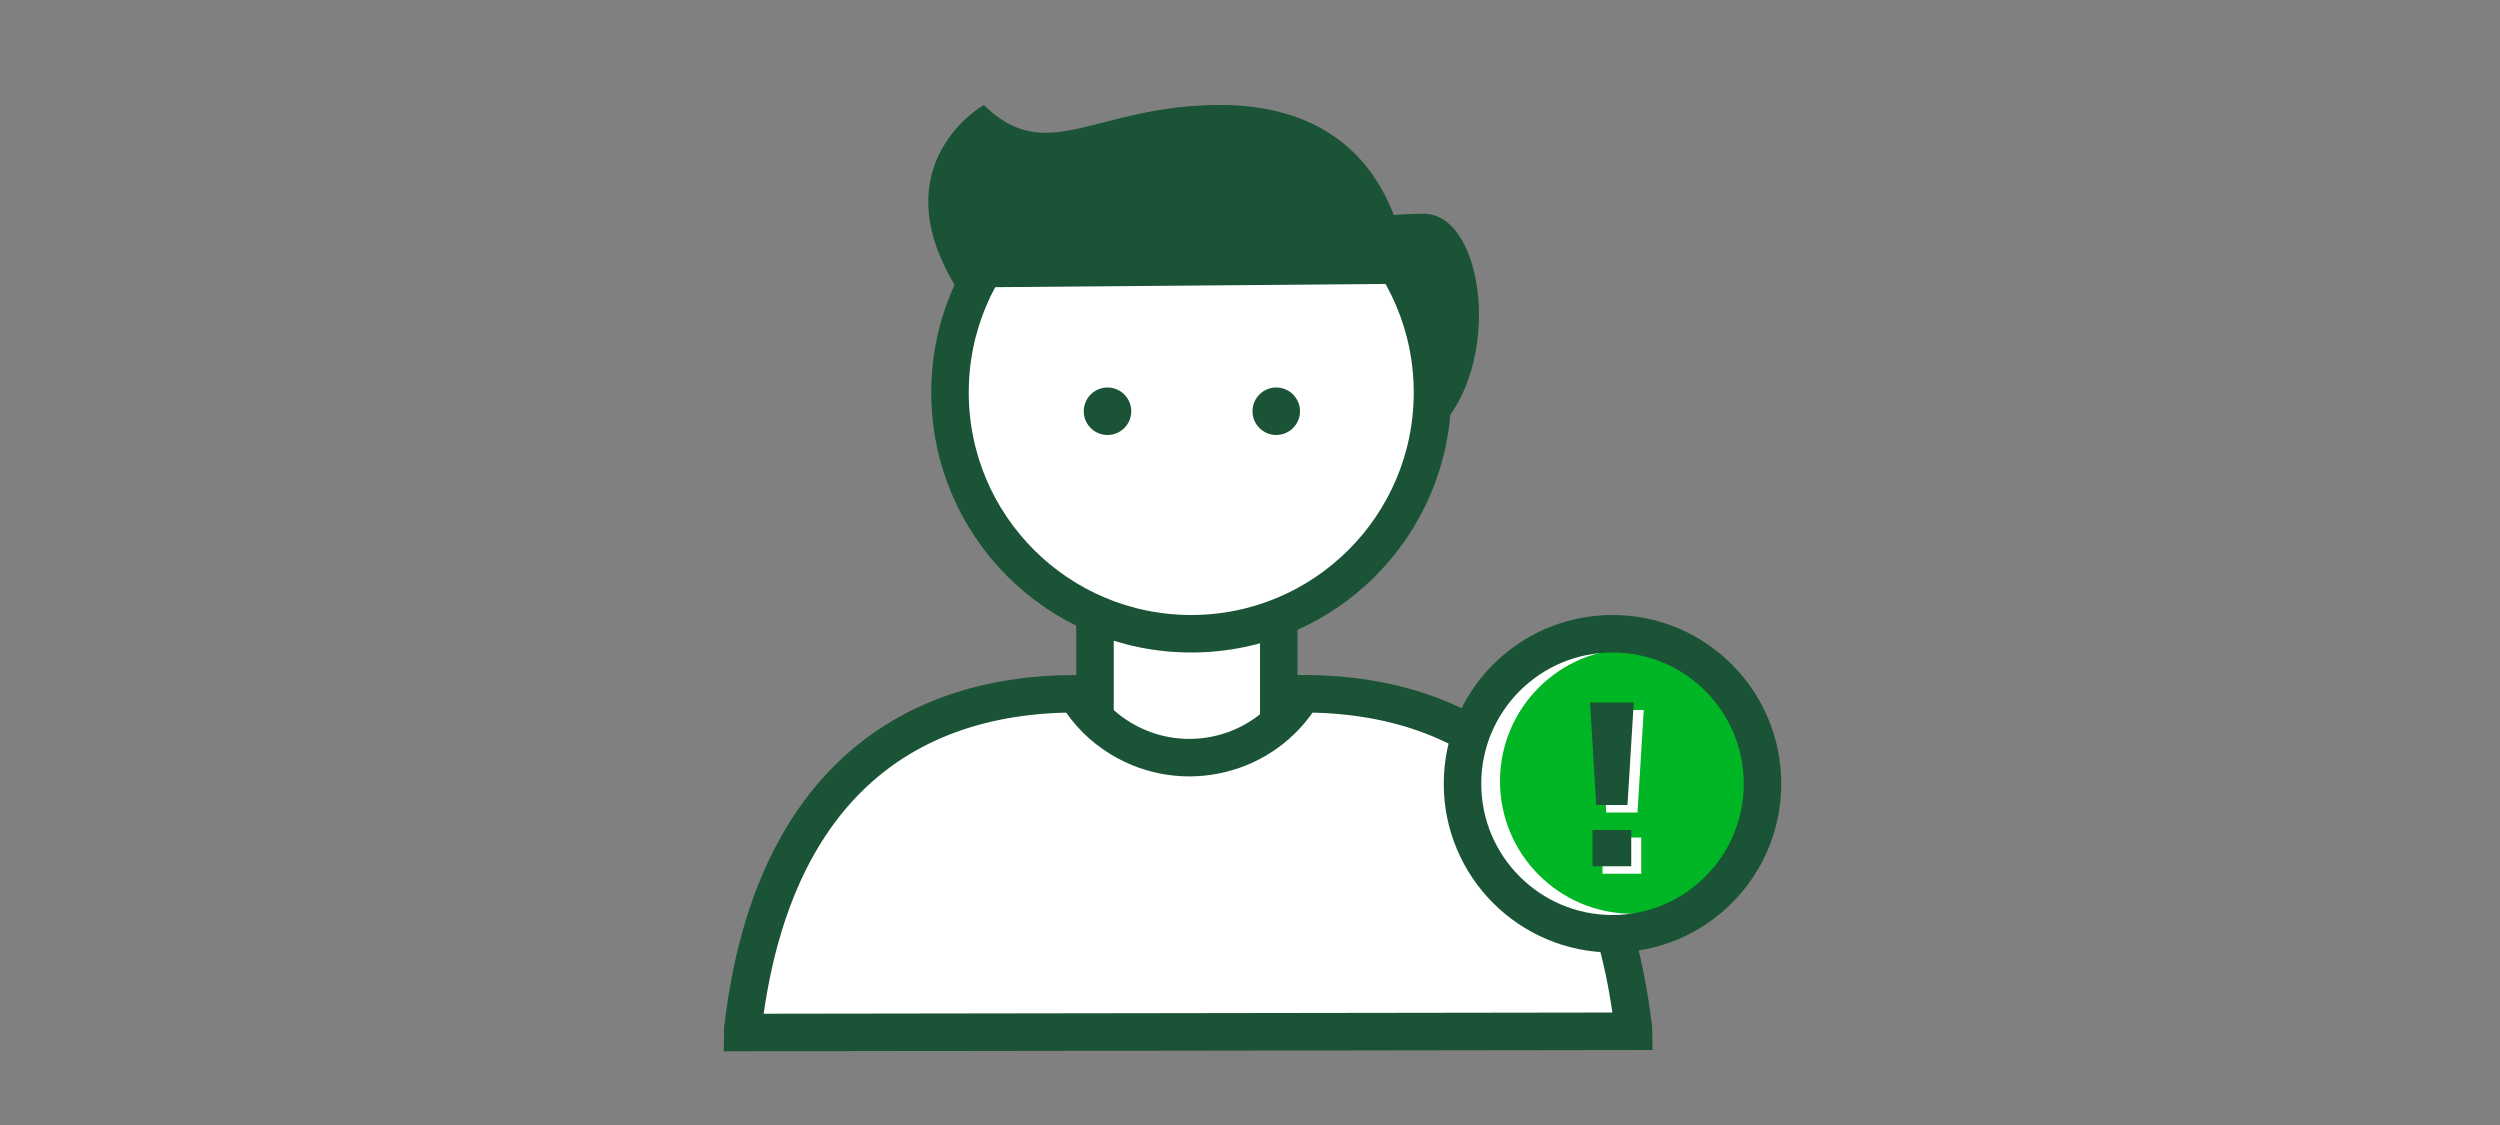 <?xml version="1.0" encoding="utf-8"?>
<!-- Generator: Adobe Illustrator 27.1.0, SVG Export Plug-In . SVG Version: 6.00 Build 0)  -->
<svg version="1.1" id="Layer_1" xmlns="http://www.w3.org/2000/svg" xmlns:xlink="http://www.w3.org/1999/xlink" x="0px" y="0px"
	 viewBox="0 0 200 90" style="enable-background:new 0 0 200 90;" xml:space="preserve">
<rect x="0" y="0" width="200" height="90" fill="#808080" stroke="none"/>
<style type="text/css">
	.st0{fill:#FFFFFF;stroke:#1A5336;stroke-width:3;stroke-miterlimit:10;}
	.st1{fill:#FFFFFF;stroke:#1A5336;stroke-width:3;stroke-linecap:square;stroke-miterlimit:10;}
	.st2{fill:#FFFFFF;}
	.st3{fill:#1A5336;}
	.st4{fill:#00B624;}
	.st5{fill:none;stroke:#1A5336;stroke-width:3;stroke-miterlimit:10;}
</style>
<g id="FLT_ART_WORKS">
	<rect x="87.6" y="45.3" class="st0" width="14.7" height="20.3"/>
	<path class="st1" d="M130.7,82.5c0-0.3-0.1-0.6-0.1-0.8c-2.3-18-12.2-26.2-26.4-26.2c-3,5-9.5,6.6-14.5,3.6
		c-1.5-0.9-2.7-2.1-3.6-3.6c-14.2,0-24.3,8.1-26.6,26.2c0,0.3-0.1,0.6-0.1,0.9L130.7,82.5L130.7,82.5z"/>
	<circle class="st2" cx="129" cy="62.7" r="12"/>
	<circle class="st0" cx="95.3" cy="31.4" r="19.3"/>
	<circle class="st3" cx="88.6" cy="32.9" r="1.9"/>
	<circle class="st3" cx="102.1" cy="32.9" r="1.9"/>
	<path class="st3" d="M78.7,8.4c0,0-8.3,4.7-2.2,14.6l36.1-0.3c0,0,0.1-14.3-15-14.3C87.6,8.4,83.8,13.4,78.7,8.4z"/>
	<path class="st3" d="M108,18.2c0,0,1-1.1,5.9-1.1s6.4,12.2,1,17.4C114.9,34.4,114,20.1,108,18.2z"/>
	<circle class="st4" cx="130.6" cy="62.5" r="10.6"/>
	<circle class="st5" cx="129" cy="62.7" r="12"/>
	<path class="st2" d="M128,56.8h3.5L131,65h-2.5L128,56.8z M128.2,67h3.1v2.9h-3.1V67z"/>
	<path class="st3" d="M127.2,56.2h3.5l-0.5,8.2h-2.5L127.2,56.2z M127.4,66.4h3.1v2.9h-3.1V66.4z"/>
</g>
</svg>
